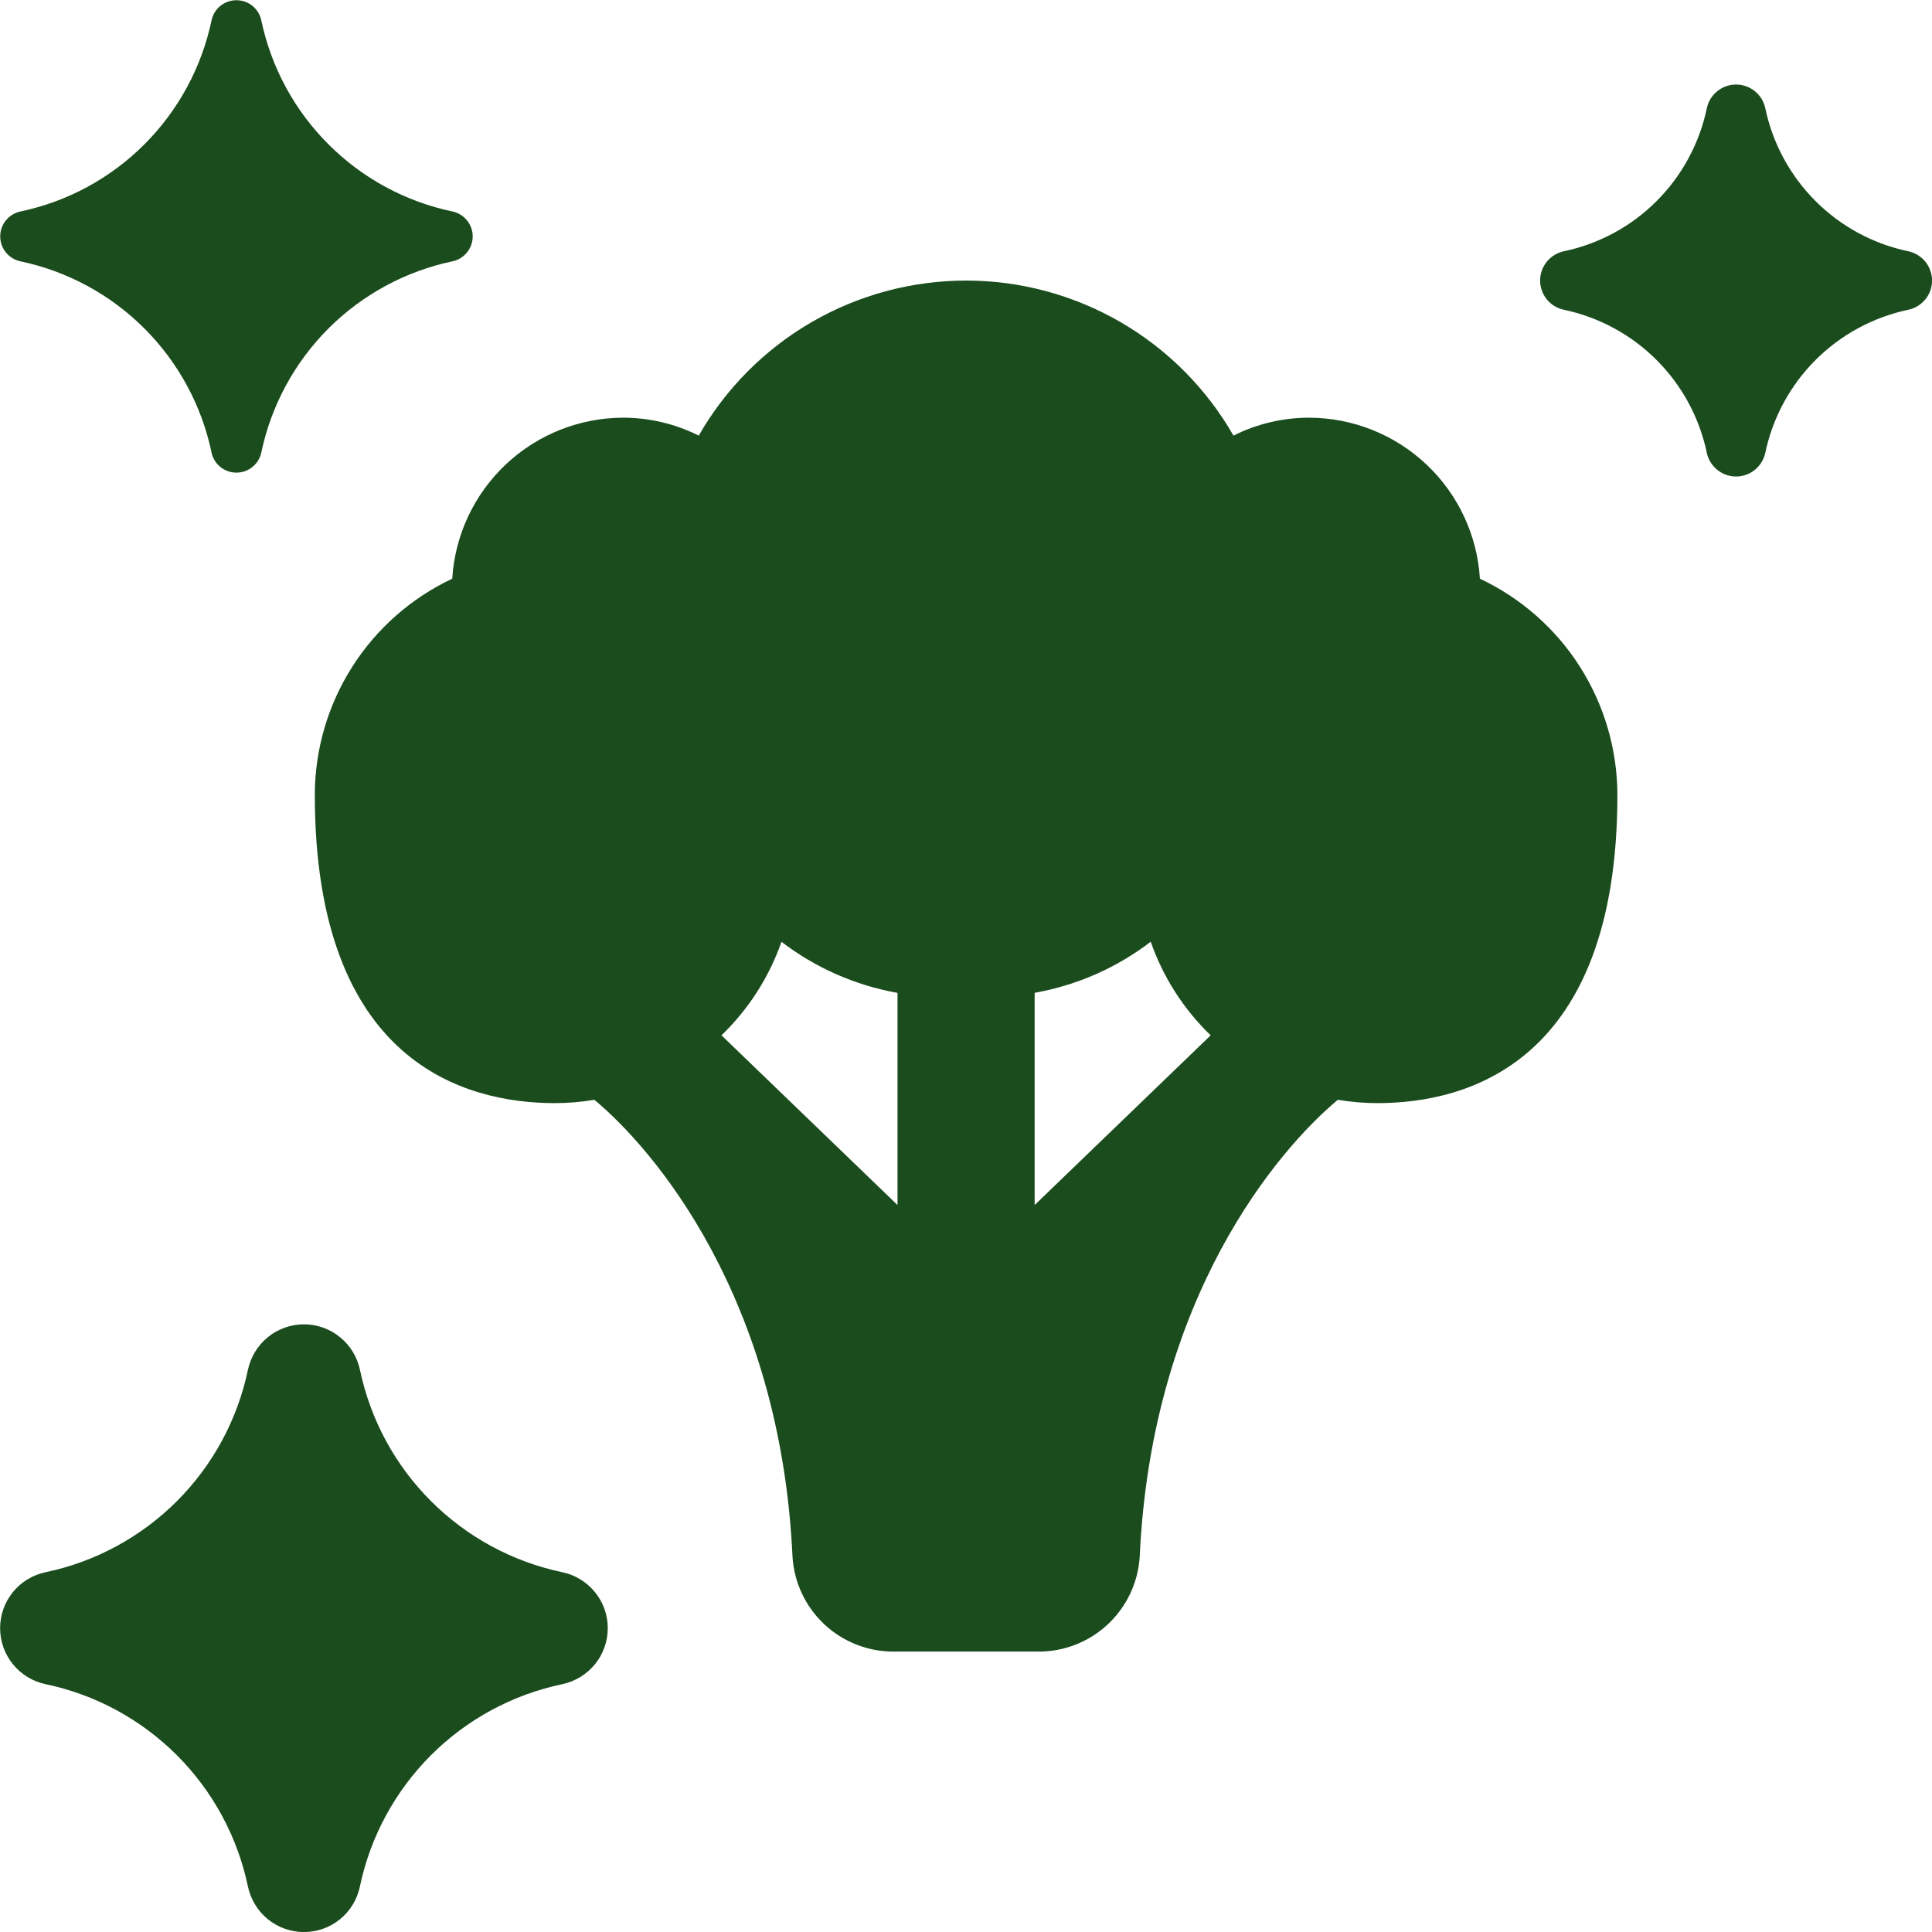 <svg xmlns="http://www.w3.org/2000/svg" fill="none" viewBox="0 0 36 36" height="36" width="36">
<g clip-path="url(#clip0_214_13603)">
<path fill="#1B4C1D" d="M4.62 35.153C4.426 34.226 3.966 33.376 3.296 32.706C2.626 32.036 1.776 31.576 0.849 31.382C0.609 31.331 0.394 31.2 0.24 31.01C0.086 30.82 0.002 30.583 0.002 30.338C0.002 30.094 0.086 29.857 0.24 29.667C0.395 29.477 0.609 29.346 0.849 29.296C1.776 29.102 2.626 28.642 3.296 27.972C3.966 27.302 4.426 26.451 4.62 25.524C4.671 25.285 4.802 25.07 4.992 24.915C5.182 24.761 5.419 24.677 5.664 24.677C5.908 24.677 6.146 24.761 6.335 24.916C6.525 25.07 6.657 25.285 6.707 25.524C6.901 26.451 7.361 27.302 8.031 27.971C8.701 28.641 9.551 29.102 10.478 29.296C10.717 29.346 10.932 29.477 11.086 29.667C11.241 29.857 11.325 30.094 11.325 30.338C11.325 30.583 11.241 30.82 11.087 31.01C10.932 31.2 10.717 31.331 10.478 31.382C9.551 31.576 8.7 32.036 8.03 32.706C7.361 33.376 6.9 34.226 6.706 35.153C6.656 35.393 6.525 35.608 6.335 35.763C6.145 35.917 5.908 36.001 5.663 36.001C5.418 36.001 5.181 35.916 4.991 35.762C4.802 35.608 4.671 35.393 4.62 35.153ZM19.345 30.775H16.659C16.177 30.778 15.712 30.596 15.36 30.267C15.008 29.937 14.796 29.485 14.767 29.004C14.542 24.157 12.174 21.407 11.075 20.493C10.831 20.535 10.584 20.555 10.337 20.555C8.667 20.555 5.866 19.805 5.866 14.807C5.868 13.963 6.11 13.137 6.564 12.424C7.017 11.712 7.663 11.143 8.427 10.783C8.477 9.971 8.835 9.209 9.427 8.652C10.019 8.095 10.801 7.784 11.614 7.783C12.102 7.784 12.584 7.898 13.02 8.117C13.522 7.24 14.248 6.51 15.122 6.003C15.997 5.496 16.991 5.228 18.002 5.228C19.013 5.228 20.007 5.496 20.881 6.003C21.756 6.51 22.482 7.24 22.984 8.117C23.42 7.898 23.901 7.784 24.389 7.783C25.202 7.784 25.984 8.095 26.577 8.652C27.169 9.209 27.526 9.971 27.576 10.783C28.34 11.143 28.987 11.712 29.44 12.424C29.893 13.136 30.135 13.963 30.138 14.807C30.138 19.809 27.336 20.555 25.666 20.555C25.419 20.555 25.172 20.534 24.929 20.493C23.83 21.407 21.461 24.157 21.237 29.004C21.208 29.483 20.997 29.933 20.648 30.262C20.298 30.591 19.837 30.775 19.357 30.775H19.345ZM19.279 18.5V22.454L22.559 19.292C22.055 18.806 21.673 18.209 21.442 17.548C20.807 18.034 20.065 18.36 19.279 18.5H19.279ZM13.445 19.293L16.724 22.454V18.501C15.938 18.361 15.196 18.035 14.562 17.549C14.33 18.21 13.947 18.806 13.444 19.292L13.445 19.293ZM31.804 8.436C31.666 7.782 31.341 7.181 30.868 6.708C30.395 6.235 29.795 5.91 29.14 5.772C29.015 5.746 28.903 5.677 28.822 5.578C28.742 5.479 28.698 5.355 28.698 5.227C28.698 5.099 28.742 4.975 28.823 4.876C28.903 4.777 29.015 4.709 29.14 4.682C29.795 4.545 30.396 4.22 30.869 3.746C31.342 3.273 31.667 2.672 31.804 2.018C31.83 1.892 31.899 1.78 31.998 1.7C32.097 1.619 32.222 1.575 32.349 1.575C32.477 1.575 32.601 1.619 32.7 1.7C32.799 1.78 32.868 1.893 32.894 2.018C33.031 2.672 33.356 3.273 33.829 3.746C34.303 4.22 34.903 4.545 35.558 4.682C35.683 4.709 35.795 4.777 35.876 4.876C35.956 4.975 36 5.099 36.001 5.227C36.001 5.355 35.957 5.479 35.876 5.578C35.795 5.677 35.683 5.746 35.558 5.772C34.904 5.91 34.303 6.235 33.83 6.708C33.357 7.181 33.032 7.782 32.894 8.436C32.868 8.561 32.799 8.673 32.7 8.754C32.6 8.835 32.477 8.879 32.349 8.879C32.221 8.879 32.097 8.835 31.998 8.754C31.898 8.673 31.83 8.561 31.803 8.436H31.804ZM3.942 8.432C3.758 7.556 3.323 6.753 2.69 6.12C2.058 5.488 1.255 5.053 0.379 4.869C0.273 4.846 0.178 4.788 0.109 4.703C0.041 4.619 0.004 4.514 0.004 4.405C0.004 4.296 0.041 4.191 0.11 4.107C0.178 4.022 0.273 3.964 0.379 3.941C1.255 3.758 2.058 3.323 2.69 2.69C3.323 2.058 3.758 1.254 3.942 0.379C3.964 0.273 4.023 0.177 4.107 0.109C4.192 0.041 4.297 0.004 4.406 0.004C4.514 0.004 4.62 0.041 4.704 0.109C4.788 0.178 4.847 0.273 4.869 0.379C5.053 1.255 5.488 2.058 6.121 2.69C6.754 3.323 7.557 3.758 8.433 3.941C8.539 3.964 8.634 4.023 8.702 4.107C8.771 4.192 8.808 4.297 8.808 4.406C8.808 4.514 8.77 4.619 8.702 4.704C8.634 4.788 8.539 4.846 8.433 4.869C7.557 5.053 6.754 5.488 6.121 6.12C5.488 6.753 5.053 7.556 4.869 8.432C4.847 8.538 4.788 8.633 4.704 8.701C4.619 8.77 4.514 8.807 4.405 8.807C4.296 8.807 4.191 8.769 4.106 8.701C4.022 8.633 3.963 8.537 3.941 8.431L3.942 8.432Z"></path>
</g>
<defs>
<clipPath id="clip0_214_13603">
<rect fill="white" height="36" width="36"></rect>
</clipPath>
</defs>
</svg>
